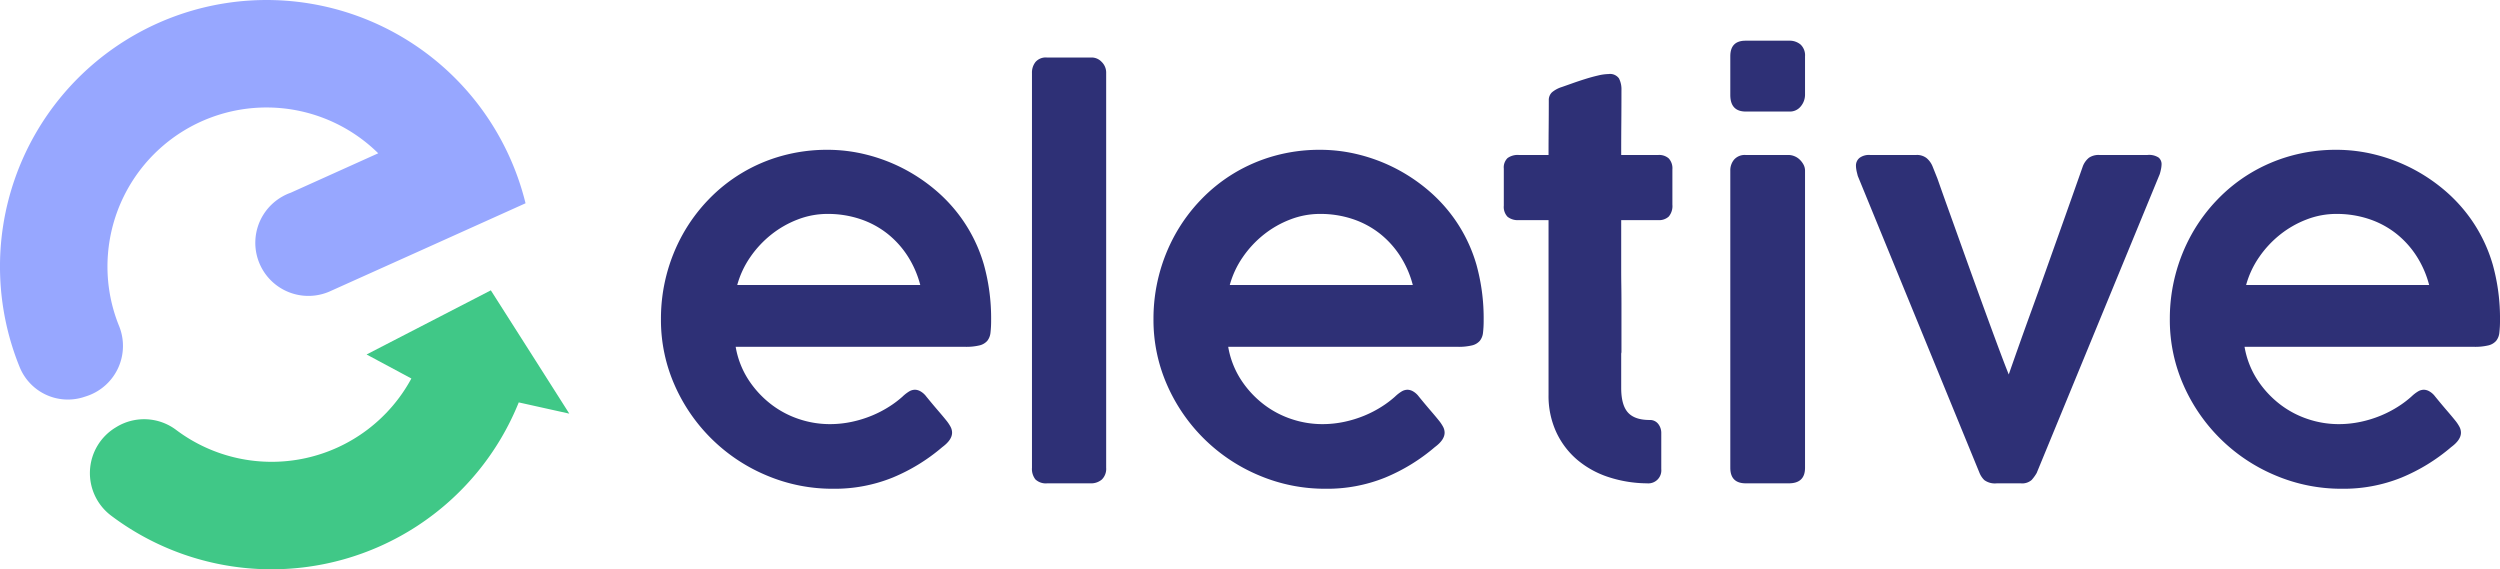 <svg id="e20f37c3-a8b1-4464-b9f3-04a377069e22" data-name="Main" xmlns="http://www.w3.org/2000/svg" viewBox="0 0 565.657 128.811"><g id="b7ae2ddc-fa13-4718-a46b-9237c9dc606a" data-name="Icon"><path d="M82.945,80.207l10.125,5.43.001.019A35.944,35.944,0,0,1,39.925,97.327a12.044,12.044,0,0,0-13.565-.723q-.109.068-.219.134A12.055,12.055,0,0,0,25.16,116.683a60.314,60.314,0,0,0,92.214-25.634l11.437,2.541-8.266-13.003-9.487-14.896" transform="translate(-0 -0)" style="fill:#40c887"/><path d="M108.695,24.298A60.317,60.317,0,0,0,4.445,83.049a11.771,11.771,0,0,0,14.279,6.864c.403-.127.806-.255,1.199-.393a11.965,11.965,0,0,0,6.991-15.828,35.714,35.714,0,0,1-2.482-16.252A35.99,35.99,0,0,1,85.579,34.684L65.784,43.606a11.158,11.158,0,0,0-1.846.838A12.012,12.012,0,0,0,74.44,66.011l21.631-9.728,22.84-10.29A60.621,60.621,0,0,0,108.695,24.298Z" transform="translate(-0 -0)" style="fill:#97a7ff"/></g><g id="a026bd08-e1bb-45ea-9268-3c97eec97b0e" data-name="Text"><path d="M213.197,101.17a41.815,41.815,0,0,1-11.261,6.902,34.98,34.98,0,0,1-13.426,2.516,38.159,38.159,0,0,1-14.977-2.983,39.214,39.214,0,0,1-20.855-20.388,36.446,36.446,0,0,1-3.129-15.063,39.214,39.214,0,0,1,4.942-19.159,37.954,37.954,0,0,1,5.763-7.78,36.476,36.476,0,0,1,16.644-9.945,37.96,37.96,0,0,1,10.325-1.375,36.068,36.068,0,0,1,8.774,1.082,38.598,38.598,0,0,1,8.22,3.071,39.074,39.074,0,0,1,7.283,4.826,35.12,35.12,0,0,1,5.967,6.406A34.658,34.658,0,0,1,222.616,59.869a45.322,45.322,0,0,1,1.638,12.578,23.065,23.065,0,0,1-.146,2.837,3.514,3.514,0,0,1-.731,1.843A3.365,3.365,0,0,1,221.621,78.15a12.951,12.951,0,0,1-3.275.322H166.456a19.789,19.789,0,0,0,2.896,7.458,22.379,22.379,0,0,0,5.061,5.5,21.359,21.359,0,0,0,6.376,3.393,21.902,21.902,0,0,0,6.903,1.141,23.851,23.851,0,0,0,5.061-.526,26.186,26.186,0,0,0,4.533-1.404,25.199,25.199,0,0,0,3.891-2.019,22.968,22.968,0,0,0,3.13-2.369.052.052,0,0,1,.059-.059,8.292,8.292,0,0,1,1.345-1.023,2.613,2.613,0,0,1,1.346-.38,2.644,2.644,0,0,1,1.199.351,4.247,4.247,0,0,1,1.316,1.17q1.579,1.931,2.691,3.218,1.11,1.288,1.813,2.165A9.008,9.008,0,0,1,215.098,96.607a2.868,2.868,0,0,1,.322,1.287Q215.421,99.533,213.197,101.17ZM187.223,48.403a18.618,18.618,0,0,0-6.728,1.258,22.571,22.571,0,0,0-5.996,3.422,23.58,23.58,0,0,0-4.739,5.089,20.818,20.818,0,0,0-2.954,6.318h41.418a22.555,22.555,0,0,0-2.837-6.522,20.884,20.884,0,0,0-4.592-5.09,20.29,20.29,0,0,0-6.143-3.305A23.009,23.009,0,0,0,187.223,48.403Z" transform="translate(-0 -0)" style="fill:#2e3076"/><path d="M233.496,16.521a3.823,3.823,0,0,1,.819-2.516,3.071,3.071,0,0,1,2.516-.995h10.237a3.116,3.116,0,0,1,2.193.995,3.36,3.36,0,0,1,1.024,2.516v89.33a3.384,3.384,0,0,1-.966,2.633,3.727,3.727,0,0,1-2.603.877H236.948a3.445,3.445,0,0,1-2.662-.877,3.831,3.831,0,0,1-.79-2.633Z" transform="translate(-0 -0)" style="fill:#2e3076"/><path d="M324.639,101.17a41.805,41.805,0,0,1-11.262,6.902,34.972,34.972,0,0,1-13.426,2.516,38.154,38.154,0,0,1-14.976-2.983,39.205,39.205,0,0,1-20.855-20.388A36.43,36.43,0,0,1,260.991,72.154a39.228,39.228,0,0,1,4.943-19.159,37.918,37.918,0,0,1,5.763-7.78,36.517,36.517,0,0,1,7.575-6.055,36.929,36.929,0,0,1,9.067-3.89A37.96,37.96,0,0,1,298.665,33.895a36.07,36.07,0,0,1,8.775,1.082,38.59,38.59,0,0,1,8.219,3.071,39.01,39.01,0,0,1,7.283,4.826,35.126,35.126,0,0,1,5.968,6.406,34.633,34.633,0,0,1,5.147,10.588,45.284,45.284,0,0,1,1.639,12.578,23.065,23.065,0,0,1-.146,2.837,3.514,3.514,0,0,1-.731,1.843A3.373,3.373,0,0,1,333.063,78.15a12.96,12.96,0,0,1-3.276.322H277.897a19.79,19.79,0,0,0,2.896,7.458,22.394,22.394,0,0,0,5.06,5.5,21.376,21.376,0,0,0,6.377,3.393,21.902,21.902,0,0,0,6.903,1.141,23.835,23.835,0,0,0,5.06-.526,26.196,26.196,0,0,0,4.534-1.404,25.188,25.188,0,0,0,3.89-2.019,22.969,22.969,0,0,0,3.13-2.369.052.052,0,0,1,.059-.059,8.255,8.255,0,0,1,1.346-1.023,2.613,2.613,0,0,1,1.346-.38,2.651,2.651,0,0,1,1.199.351,4.258,4.258,0,0,1,1.316,1.17q1.579,1.931,2.69,3.218,1.11,1.288,1.813,2.165a9.022,9.022,0,0,1,1.024,1.521,2.867,2.867,0,0,1,.321,1.287Q326.862,99.533,324.639,101.17ZM298.665,48.403a18.619,18.619,0,0,0-6.728,1.258,22.571,22.571,0,0,0-5.996,3.422,23.575,23.575,0,0,0-4.738,5.089,20.771,20.771,0,0,0-2.954,6.318h41.418a22.53,22.53,0,0,0-2.838-6.522,20.884,20.884,0,0,0-4.592-5.09,20.279,20.279,0,0,0-6.143-3.305A23.004,23.004,0,0,0,298.665,48.403Z" transform="translate(-0 -0)" style="fill:#2e3076"/><path d="M372.667,109.36a28.668,28.668,0,0,1-8.688-1.404,21.111,21.111,0,0,1-7.078-3.895,18.336,18.336,0,0,1-4.768-6.266,19.599,19.599,0,0,1-1.755-8.463V49.807h-6.728a3.717,3.717,0,0,1-2.545-.757,3.212,3.212,0,0,1-.849-2.506V38.153a2.939,2.939,0,0,1,.849-2.389,3.93,3.93,0,0,1,2.545-.699h6.728q0-3.1.029-6.172.028-3.071.029-6.172a2.379,2.379,0,0,1,.73-1.843,6.483,6.483,0,0,1,2.253-1.199q.993-.351,2.398-.848,1.403-.497,2.896-.965,1.491-.467,2.896-.79a10.889,10.889,0,0,1,2.34-.322,2.482,2.482,0,0,1,2.369.995,5.381,5.381,0,0,1,.557,2.632q0,3.686-.029,7.342-.031,3.657-.029,7.342H375.241a3.244,3.244,0,0,1,2.34.787,3.3,3.3,0,0,1,.819,2.476v7.982a3.681,3.681,0,0,1-.819,2.681,3.176,3.176,0,0,1-2.34.815h-8.424V60.907q0,2.021.029,3.779.028,1.758.029,3.807V79.622a1.013,1.013,0,0,1-.029.234.928.928,0,0,0-.029.234v7.674q0,3.867,1.52,5.564,1.521,1.699,4.914,1.699a2.336,2.336,0,0,1,1.931.877,3.268,3.268,0,0,1,.702,2.105v8.133a2.944,2.944,0,0,1-3.218,3.217Z" transform="translate(-0 -0)" style="fill:#2e3076"/><path d="M391.504,12.731q0-3.522,3.452-3.522h9.828a3.826,3.826,0,0,1,2.632.881,3.346,3.346,0,0,1,.995,2.642v8.749a4.1,4.1,0,0,1-.937,2.554,3.144,3.144,0,0,1-2.633,1.204h-9.827q-3.511,0-3.511-3.758Zm0,25.903a3.776,3.776,0,0,1,.878-2.545,3.205,3.205,0,0,1,2.574-1.023h9.711a3.607,3.607,0,0,1,1.316.263,3.719,3.719,0,0,1,1.199.76,4.576,4.576,0,0,1,.877,1.141,2.884,2.884,0,0,1,.352,1.404v67.217q0,3.51-3.686,3.51h-9.711q-3.511,0-3.511-3.51Z" transform="translate(-0 -0)" style="fill:#2e3076"/><path d="M420.344,39.803c-.078-.312-.146-.585-.204-.819a7.24,7.24,0,0,1-.146-.761,5.046,5.046,0,0,1-.059-.702,2.229,2.229,0,0,1,.79-1.784,3.579,3.579,0,0,1,2.369-.673h10.53a3.539,3.539,0,0,1,2.281.702,4.819,4.819,0,0,1,1.404,1.989l1.053,2.632q1.169,3.335,2.661,7.488,1.493,4.154,3.071,8.57,1.581,4.417,3.159,8.775,1.579,4.359,2.983,8.19,1.405,3.832,2.516,6.786,1.11,2.955,1.755,4.533.995-2.865,2.312-6.581,1.315-3.714,2.837-7.897,1.521-4.181,3.101-8.628,1.579-4.445,3.101-8.717,1.521-4.269,2.896-8.161,1.374-3.89,2.486-7.049a4.595,4.595,0,0,1,1.433-2.018,3.868,3.868,0,0,1,2.312-.614h10.939a3.9,3.9,0,0,1,2.486.585,1.925,1.925,0,0,1,.673,1.521,5.994,5.994,0,0,1-.146,1.17,10.125,10.125,0,0,1-.264,1.053l-27.846,67.626a9.555,9.555,0,0,1-1.141,1.579,3.24,3.24,0,0,1-2.486.761h-5.382a4.065,4.065,0,0,1-2.838-.731,4.785,4.785,0,0,1-1.082-1.608Z" transform="translate(-0 -0)" style="fill:#2e3076"/><path d="M554.6,101.17a41.805,41.805,0,0,1-11.262,6.902,34.973,34.973,0,0,1-13.426,2.516,38.154,38.154,0,0,1-14.976-2.983,39.205,39.205,0,0,1-20.855-20.388,36.431,36.431,0,0,1-3.13-15.063,39.228,39.228,0,0,1,4.943-19.159,37.918,37.918,0,0,1,5.763-7.78,36.517,36.517,0,0,1,7.575-6.055,36.929,36.929,0,0,1,9.067-3.89,37.96,37.96,0,0,1,10.325-1.375,36.07,36.07,0,0,1,8.775,1.082,38.59,38.59,0,0,1,8.219,3.071,39.01,39.01,0,0,1,7.283,4.826,35.126,35.126,0,0,1,5.968,6.406,34.633,34.633,0,0,1,5.147,10.588A45.285,45.285,0,0,1,565.657,72.446a23.065,23.065,0,0,1-.146,2.837,3.514,3.514,0,0,1-.731,1.843A3.373,3.373,0,0,1,563.024,78.15a12.96,12.96,0,0,1-3.276.322H507.858a19.79,19.79,0,0,0,2.896,7.458,22.394,22.394,0,0,0,5.06,5.5,21.376,21.376,0,0,0,6.377,3.393,21.902,21.902,0,0,0,6.903,1.141,23.835,23.835,0,0,0,5.06-.526,26.197,26.197,0,0,0,4.534-1.404,25.189,25.189,0,0,0,3.89-2.019,22.969,22.969,0,0,0,3.13-2.369.052.052,0,0,1,.059-.059,8.255,8.255,0,0,1,1.346-1.023,2.613,2.613,0,0,1,1.346-.38,2.651,2.651,0,0,1,1.199.351,4.258,4.258,0,0,1,1.316,1.17q1.579,1.931,2.69,3.218,1.11,1.288,1.813,2.165a9.022,9.022,0,0,1,1.024,1.521,2.867,2.867,0,0,1,.321,1.287Q556.823,99.533,554.6,101.17ZM528.626,48.403a18.618,18.618,0,0,0-6.728,1.258,22.571,22.571,0,0,0-5.996,3.422,23.576,23.576,0,0,0-4.738,5.089,20.772,20.772,0,0,0-2.954,6.318h41.418a22.53,22.53,0,0,0-2.838-6.522A20.884,20.884,0,0,0,542.198,52.878a20.279,20.279,0,0,0-6.143-3.305A23.004,23.004,0,0,0,528.626,48.403Z" transform="translate(-0 -0)" style="fill:#2e3076"/></g></svg>